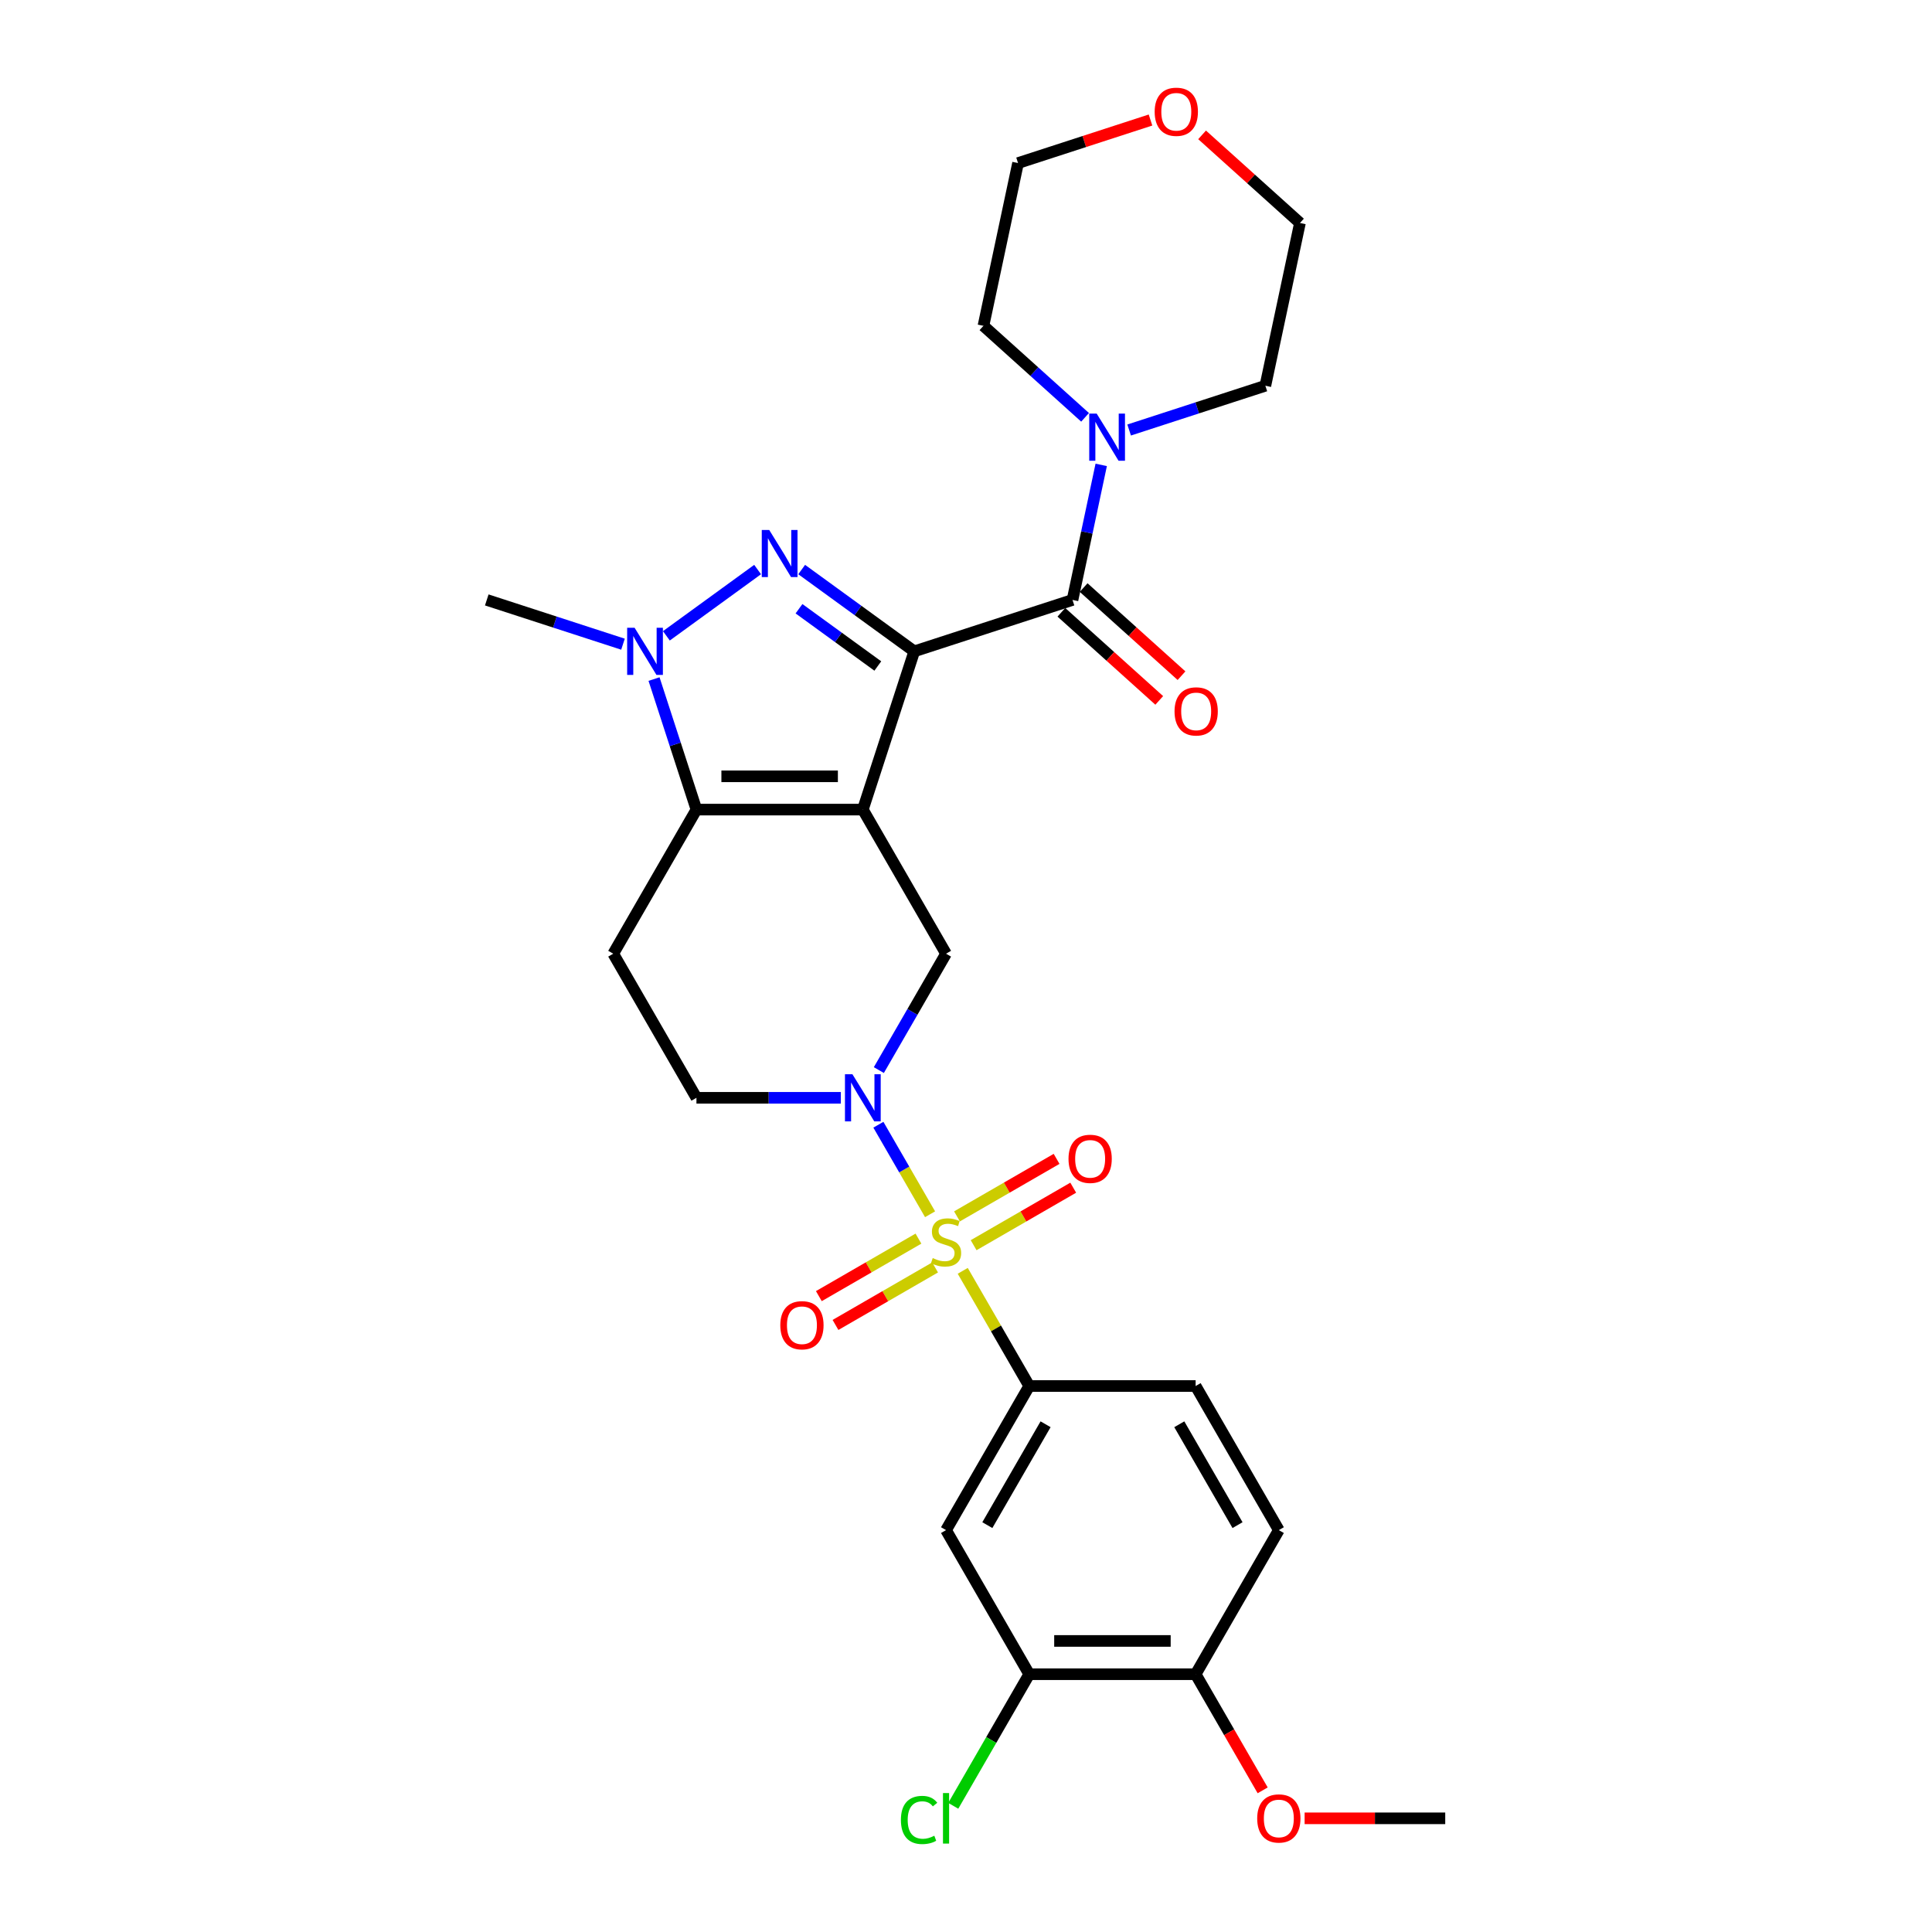 <?xml version='1.0' encoding='iso-8859-1'?>
<svg version='1.1' baseProfile='full'
              xmlns='http://www.w3.org/2000/svg'
                      xmlns:rdkit='http://www.rdkit.org/xml'
                      xmlns:xlink='http://www.w3.org/1999/xlink'
                  xml:space='preserve'
width='1000px' height='1000px' viewBox='0 0 1000 1000'>
<!-- END OF HEADER -->
<rect style='opacity:1.0;fill:#FFFFFF;stroke:none' width='1000' height='1000' x='0' y='0'> </rect>
<path class='bond-0' d='M 473.219,337.136 L 446.605,419.047' style='fill:none;fill-rule:evenodd;stroke:#000000;stroke-width:6px;stroke-linecap:butt;stroke-linejoin:miter;stroke-opacity:1' />
<path class='bond-2' d='M 473.219,337.136 L 444.082,315.966' style='fill:none;fill-rule:evenodd;stroke:#000000;stroke-width:6px;stroke-linecap:butt;stroke-linejoin:miter;stroke-opacity:1' />
<path class='bond-2' d='M 444.082,315.966 L 414.945,294.797' style='fill:none;fill-rule:evenodd;stroke:#0000FF;stroke-width:6px;stroke-linecap:butt;stroke-linejoin:miter;stroke-opacity:1' />
<path class='bond-2' d='M 454.353,344.721 L 433.957,329.902' style='fill:none;fill-rule:evenodd;stroke:#000000;stroke-width:6px;stroke-linecap:butt;stroke-linejoin:miter;stroke-opacity:1' />
<path class='bond-2' d='M 433.957,329.902 L 413.561,315.083' style='fill:none;fill-rule:evenodd;stroke:#0000FF;stroke-width:6px;stroke-linecap:butt;stroke-linejoin:miter;stroke-opacity:1' />
<path class='bond-6' d='M 473.219,337.136 L 555.13,310.521' style='fill:none;fill-rule:evenodd;stroke:#000000;stroke-width:6px;stroke-linecap:butt;stroke-linejoin:miter;stroke-opacity:1' />
<path class='bond-3' d='M 446.605,419.047 L 360.478,419.047' style='fill:none;fill-rule:evenodd;stroke:#000000;stroke-width:6px;stroke-linecap:butt;stroke-linejoin:miter;stroke-opacity:1' />
<path class='bond-3' d='M 433.686,401.822 L 373.397,401.822' style='fill:none;fill-rule:evenodd;stroke:#000000;stroke-width:6px;stroke-linecap:butt;stroke-linejoin:miter;stroke-opacity:1' />
<path class='bond-7' d='M 446.605,419.047 L 489.668,493.635' style='fill:none;fill-rule:evenodd;stroke:#000000;stroke-width:6px;stroke-linecap:butt;stroke-linejoin:miter;stroke-opacity:1' />
<path class='bond-1' d='M 481.404,628.496 L 468.027,605.327' style='fill:none;fill-rule:evenodd;stroke:#CCCC00;stroke-width:6px;stroke-linecap:butt;stroke-linejoin:miter;stroke-opacity:1' />
<path class='bond-1' d='M 468.027,605.327 L 454.65,582.158' style='fill:none;fill-rule:evenodd;stroke:#0000FF;stroke-width:6px;stroke-linecap:butt;stroke-linejoin:miter;stroke-opacity:1' />
<path class='bond-8' d='M 498.31,657.779 L 515.521,687.589' style='fill:none;fill-rule:evenodd;stroke:#CCCC00;stroke-width:6px;stroke-linecap:butt;stroke-linejoin:miter;stroke-opacity:1' />
<path class='bond-8' d='M 515.521,687.589 L 532.731,717.398' style='fill:none;fill-rule:evenodd;stroke:#000000;stroke-width:6px;stroke-linecap:butt;stroke-linejoin:miter;stroke-opacity:1' />
<path class='bond-12' d='M 503.948,644.511 L 529.724,629.629' style='fill:none;fill-rule:evenodd;stroke:#CCCC00;stroke-width:6px;stroke-linecap:butt;stroke-linejoin:miter;stroke-opacity:1' />
<path class='bond-12' d='M 529.724,629.629 L 555.5,614.747' style='fill:none;fill-rule:evenodd;stroke:#FF0000;stroke-width:6px;stroke-linecap:butt;stroke-linejoin:miter;stroke-opacity:1' />
<path class='bond-12' d='M 495.335,629.593 L 521.111,614.711' style='fill:none;fill-rule:evenodd;stroke:#CCCC00;stroke-width:6px;stroke-linecap:butt;stroke-linejoin:miter;stroke-opacity:1' />
<path class='bond-12' d='M 521.111,614.711 L 546.888,599.829' style='fill:none;fill-rule:evenodd;stroke:#FF0000;stroke-width:6px;stroke-linecap:butt;stroke-linejoin:miter;stroke-opacity:1' />
<path class='bond-13' d='M 475.388,641.11 L 449.612,655.992' style='fill:none;fill-rule:evenodd;stroke:#CCCC00;stroke-width:6px;stroke-linecap:butt;stroke-linejoin:miter;stroke-opacity:1' />
<path class='bond-13' d='M 449.612,655.992 L 423.836,670.874' style='fill:none;fill-rule:evenodd;stroke:#FF0000;stroke-width:6px;stroke-linecap:butt;stroke-linejoin:miter;stroke-opacity:1' />
<path class='bond-13' d='M 484.001,656.027 L 458.225,670.909' style='fill:none;fill-rule:evenodd;stroke:#CCCC00;stroke-width:6px;stroke-linecap:butt;stroke-linejoin:miter;stroke-opacity:1' />
<path class='bond-13' d='M 458.225,670.909 L 432.448,685.791' style='fill:none;fill-rule:evenodd;stroke:#FF0000;stroke-width:6px;stroke-linecap:butt;stroke-linejoin:miter;stroke-opacity:1' />
<path class='bond-5' d='M 392.138,294.797 L 344.914,329.107' style='fill:none;fill-rule:evenodd;stroke:#0000FF;stroke-width:6px;stroke-linecap:butt;stroke-linejoin:miter;stroke-opacity:1' />
<path class='bond-10' d='M 360.478,419.047 L 317.415,493.635' style='fill:none;fill-rule:evenodd;stroke:#000000;stroke-width:6px;stroke-linecap:butt;stroke-linejoin:miter;stroke-opacity:1' />
<path class='bond-29' d='M 360.478,419.047 L 349.502,385.266' style='fill:none;fill-rule:evenodd;stroke:#000000;stroke-width:6px;stroke-linecap:butt;stroke-linejoin:miter;stroke-opacity:1' />
<path class='bond-29' d='M 349.502,385.266 L 338.526,351.484' style='fill:none;fill-rule:evenodd;stroke:#0000FF;stroke-width:6px;stroke-linecap:butt;stroke-linejoin:miter;stroke-opacity:1' />
<path class='bond-4' d='M 454.889,553.874 L 472.278,523.754' style='fill:none;fill-rule:evenodd;stroke:#0000FF;stroke-width:6px;stroke-linecap:butt;stroke-linejoin:miter;stroke-opacity:1' />
<path class='bond-4' d='M 472.278,523.754 L 489.668,493.635' style='fill:none;fill-rule:evenodd;stroke:#000000;stroke-width:6px;stroke-linecap:butt;stroke-linejoin:miter;stroke-opacity:1' />
<path class='bond-15' d='M 435.202,568.223 L 397.84,568.223' style='fill:none;fill-rule:evenodd;stroke:#0000FF;stroke-width:6px;stroke-linecap:butt;stroke-linejoin:miter;stroke-opacity:1' />
<path class='bond-15' d='M 397.84,568.223 L 360.478,568.223' style='fill:none;fill-rule:evenodd;stroke:#000000;stroke-width:6px;stroke-linecap:butt;stroke-linejoin:miter;stroke-opacity:1' />
<path class='bond-22' d='M 322.46,333.431 L 287.206,321.976' style='fill:none;fill-rule:evenodd;stroke:#0000FF;stroke-width:6px;stroke-linecap:butt;stroke-linejoin:miter;stroke-opacity:1' />
<path class='bond-22' d='M 287.206,321.976 L 251.952,310.521' style='fill:none;fill-rule:evenodd;stroke:#000000;stroke-width:6px;stroke-linecap:butt;stroke-linejoin:miter;stroke-opacity:1' />
<path class='bond-9' d='M 555.13,310.521 L 562.559,275.573' style='fill:none;fill-rule:evenodd;stroke:#000000;stroke-width:6px;stroke-linecap:butt;stroke-linejoin:miter;stroke-opacity:1' />
<path class='bond-9' d='M 562.559,275.573 L 569.987,240.625' style='fill:none;fill-rule:evenodd;stroke:#0000FF;stroke-width:6px;stroke-linecap:butt;stroke-linejoin:miter;stroke-opacity:1' />
<path class='bond-16' d='M 549.367,316.922 L 574.695,339.727' style='fill:none;fill-rule:evenodd;stroke:#000000;stroke-width:6px;stroke-linecap:butt;stroke-linejoin:miter;stroke-opacity:1' />
<path class='bond-16' d='M 574.695,339.727 L 600.022,362.532' style='fill:none;fill-rule:evenodd;stroke:#FF0000;stroke-width:6px;stroke-linecap:butt;stroke-linejoin:miter;stroke-opacity:1' />
<path class='bond-16' d='M 560.893,304.121 L 586.221,326.926' style='fill:none;fill-rule:evenodd;stroke:#000000;stroke-width:6px;stroke-linecap:butt;stroke-linejoin:miter;stroke-opacity:1' />
<path class='bond-16' d='M 586.221,326.926 L 611.548,349.731' style='fill:none;fill-rule:evenodd;stroke:#FF0000;stroke-width:6px;stroke-linecap:butt;stroke-linejoin:miter;stroke-opacity:1' />
<path class='bond-11' d='M 532.731,717.398 L 489.668,791.986' style='fill:none;fill-rule:evenodd;stroke:#000000;stroke-width:6px;stroke-linecap:butt;stroke-linejoin:miter;stroke-opacity:1' />
<path class='bond-11' d='M 541.189,737.199 L 511.045,789.41' style='fill:none;fill-rule:evenodd;stroke:#000000;stroke-width:6px;stroke-linecap:butt;stroke-linejoin:miter;stroke-opacity:1' />
<path class='bond-18' d='M 532.731,717.398 L 618.858,717.398' style='fill:none;fill-rule:evenodd;stroke:#000000;stroke-width:6px;stroke-linecap:butt;stroke-linejoin:miter;stroke-opacity:1' />
<path class='bond-24' d='M 561.634,216.009 L 535.333,192.328' style='fill:none;fill-rule:evenodd;stroke:#0000FF;stroke-width:6px;stroke-linecap:butt;stroke-linejoin:miter;stroke-opacity:1' />
<path class='bond-24' d='M 535.333,192.328 L 509.033,168.647' style='fill:none;fill-rule:evenodd;stroke:#000000;stroke-width:6px;stroke-linecap:butt;stroke-linejoin:miter;stroke-opacity:1' />
<path class='bond-25' d='M 584.44,222.572 L 619.694,211.117' style='fill:none;fill-rule:evenodd;stroke:#0000FF;stroke-width:6px;stroke-linecap:butt;stroke-linejoin:miter;stroke-opacity:1' />
<path class='bond-25' d='M 619.694,211.117 L 654.948,199.662' style='fill:none;fill-rule:evenodd;stroke:#000000;stroke-width:6px;stroke-linecap:butt;stroke-linejoin:miter;stroke-opacity:1' />
<path class='bond-31' d='M 317.415,493.635 L 360.478,568.223' style='fill:none;fill-rule:evenodd;stroke:#000000;stroke-width:6px;stroke-linecap:butt;stroke-linejoin:miter;stroke-opacity:1' />
<path class='bond-14' d='M 489.668,791.986 L 532.731,866.574' style='fill:none;fill-rule:evenodd;stroke:#000000;stroke-width:6px;stroke-linecap:butt;stroke-linejoin:miter;stroke-opacity:1' />
<path class='bond-21' d='M 532.731,866.574 L 513.069,900.63' style='fill:none;fill-rule:evenodd;stroke:#000000;stroke-width:6px;stroke-linecap:butt;stroke-linejoin:miter;stroke-opacity:1' />
<path class='bond-21' d='M 513.069,900.63 L 493.406,934.687' style='fill:none;fill-rule:evenodd;stroke:#00CC00;stroke-width:6px;stroke-linecap:butt;stroke-linejoin:miter;stroke-opacity:1' />
<path class='bond-32' d='M 532.731,866.574 L 618.858,866.574' style='fill:none;fill-rule:evenodd;stroke:#000000;stroke-width:6px;stroke-linecap:butt;stroke-linejoin:miter;stroke-opacity:1' />
<path class='bond-32' d='M 545.65,849.348 L 605.939,849.348' style='fill:none;fill-rule:evenodd;stroke:#000000;stroke-width:6px;stroke-linecap:butt;stroke-linejoin:miter;stroke-opacity:1' />
<path class='bond-17' d='M 618.858,866.574 L 661.921,791.986' style='fill:none;fill-rule:evenodd;stroke:#000000;stroke-width:6px;stroke-linecap:butt;stroke-linejoin:miter;stroke-opacity:1' />
<path class='bond-23' d='M 618.858,866.574 L 636.208,896.624' style='fill:none;fill-rule:evenodd;stroke:#000000;stroke-width:6px;stroke-linecap:butt;stroke-linejoin:miter;stroke-opacity:1' />
<path class='bond-23' d='M 636.208,896.624 L 653.557,926.675' style='fill:none;fill-rule:evenodd;stroke:#FF0000;stroke-width:6px;stroke-linecap:butt;stroke-linejoin:miter;stroke-opacity:1' />
<path class='bond-19' d='M 618.858,717.398 L 661.921,791.986' style='fill:none;fill-rule:evenodd;stroke:#000000;stroke-width:6px;stroke-linecap:butt;stroke-linejoin:miter;stroke-opacity:1' />
<path class='bond-19' d='M 610.4,737.199 L 640.544,789.41' style='fill:none;fill-rule:evenodd;stroke:#000000;stroke-width:6px;stroke-linecap:butt;stroke-linejoin:miter;stroke-opacity:1' />
<path class='bond-20' d='M 622.2,69.808 L 647.528,92.613' style='fill:none;fill-rule:evenodd;stroke:#FF0000;stroke-width:6px;stroke-linecap:butt;stroke-linejoin:miter;stroke-opacity:1' />
<path class='bond-20' d='M 647.528,92.613 L 672.855,115.418' style='fill:none;fill-rule:evenodd;stroke:#000000;stroke-width:6px;stroke-linecap:butt;stroke-linejoin:miter;stroke-opacity:1' />
<path class='bond-30' d='M 595.501,62.125 L 561.22,73.264' style='fill:none;fill-rule:evenodd;stroke:#FF0000;stroke-width:6px;stroke-linecap:butt;stroke-linejoin:miter;stroke-opacity:1' />
<path class='bond-30' d='M 561.22,73.264 L 526.939,84.402' style='fill:none;fill-rule:evenodd;stroke:#000000;stroke-width:6px;stroke-linecap:butt;stroke-linejoin:miter;stroke-opacity:1' />
<path class='bond-28' d='M 675.271,941.161 L 711.659,941.161' style='fill:none;fill-rule:evenodd;stroke:#FF0000;stroke-width:6px;stroke-linecap:butt;stroke-linejoin:miter;stroke-opacity:1' />
<path class='bond-28' d='M 711.659,941.161 L 748.048,941.161' style='fill:none;fill-rule:evenodd;stroke:#000000;stroke-width:6px;stroke-linecap:butt;stroke-linejoin:miter;stroke-opacity:1' />
<path class='bond-27' d='M 509.033,168.647 L 526.939,84.402' style='fill:none;fill-rule:evenodd;stroke:#000000;stroke-width:6px;stroke-linecap:butt;stroke-linejoin:miter;stroke-opacity:1' />
<path class='bond-26' d='M 654.948,199.662 L 672.855,115.418' style='fill:none;fill-rule:evenodd;stroke:#000000;stroke-width:6px;stroke-linecap:butt;stroke-linejoin:miter;stroke-opacity:1' />
<path  class='atom-2' d='M 482.778 651.182
Q 483.053 651.285, 484.19 651.767
Q 485.327 652.25, 486.567 652.56
Q 487.842 652.835, 489.082 652.835
Q 491.391 652.835, 492.734 651.733
Q 494.078 650.596, 494.078 648.632
Q 494.078 647.289, 493.389 646.462
Q 492.734 645.635, 491.701 645.187
Q 490.667 644.74, 488.945 644.223
Q 486.774 643.568, 485.465 642.948
Q 484.19 642.328, 483.26 641.019
Q 482.364 639.71, 482.364 637.505
Q 482.364 634.439, 484.431 632.544
Q 486.533 630.649, 490.667 630.649
Q 493.492 630.649, 496.696 631.993
L 495.904 634.646
Q 492.975 633.44, 490.77 633.44
Q 488.393 633.44, 487.084 634.439
Q 485.775 635.403, 485.81 637.092
Q 485.81 638.401, 486.464 639.193
Q 487.153 639.985, 488.118 640.433
Q 489.117 640.881, 490.77 641.398
Q 492.975 642.087, 494.284 642.776
Q 495.593 643.465, 496.524 644.877
Q 497.488 646.255, 497.488 648.632
Q 497.488 652.009, 495.215 653.835
Q 492.975 655.626, 489.22 655.626
Q 487.05 655.626, 485.396 655.144
Q 483.777 654.696, 481.848 653.903
L 482.778 651.182
' fill='#CCCC00'/>
<path  class='atom-3' d='M 398.15 274.316
L 406.142 287.235
Q 406.935 288.51, 408.21 290.818
Q 409.484 293.126, 409.553 293.264
L 409.553 274.316
L 412.791 274.316
L 412.791 298.707
L 409.45 298.707
L 400.872 284.583
Q 399.872 282.929, 398.804 281.034
Q 397.771 279.139, 397.461 278.554
L 397.461 298.707
L 394.291 298.707
L 394.291 274.316
L 398.15 274.316
' fill='#0000FF'/>
<path  class='atom-5' d='M 441.213 556.027
L 449.206 568.946
Q 449.998 570.221, 451.273 572.529
Q 452.547 574.837, 452.616 574.975
L 452.616 556.027
L 455.855 556.027
L 455.855 580.418
L 452.513 580.418
L 443.935 566.293
Q 442.936 564.64, 441.868 562.745
Q 440.834 560.85, 440.524 560.264
L 440.524 580.418
L 437.355 580.418
L 437.355 556.027
L 441.213 556.027
' fill='#0000FF'/>
<path  class='atom-6' d='M 328.472 324.94
L 336.465 337.859
Q 337.257 339.134, 338.532 341.442
Q 339.806 343.75, 339.875 343.888
L 339.875 324.94
L 343.114 324.94
L 343.114 349.331
L 339.772 349.331
L 331.194 335.207
Q 330.195 333.553, 329.127 331.658
Q 328.093 329.763, 327.783 329.178
L 327.783 349.331
L 324.614 349.331
L 324.614 324.94
L 328.472 324.94
' fill='#0000FF'/>
<path  class='atom-10' d='M 567.646 214.081
L 575.638 227
Q 576.431 228.275, 577.705 230.583
Q 578.98 232.891, 579.049 233.029
L 579.049 214.081
L 582.287 214.081
L 582.287 238.472
L 578.945 238.472
L 570.367 224.348
Q 569.368 222.694, 568.3 220.799
Q 567.267 218.904, 566.957 218.319
L 566.957 238.472
L 563.787 238.472
L 563.787 214.081
L 567.646 214.081
' fill='#0000FF'/>
<path  class='atom-13' d='M 553.059 599.816
Q 553.059 593.959, 555.953 590.687
Q 558.847 587.414, 564.256 587.414
Q 569.664 587.414, 572.558 590.687
Q 575.452 593.959, 575.452 599.816
Q 575.452 605.741, 572.524 609.118
Q 569.596 612.459, 564.256 612.459
Q 558.881 612.459, 555.953 609.118
Q 553.059 605.776, 553.059 599.816
M 564.256 609.703
Q 567.976 609.703, 569.975 607.223
Q 572.007 604.708, 572.007 599.816
Q 572.007 595.027, 569.975 592.616
Q 567.976 590.17, 564.256 590.17
Q 560.535 590.17, 558.502 592.581
Q 556.504 594.993, 556.504 599.816
Q 556.504 604.742, 558.502 607.223
Q 560.535 609.703, 564.256 609.703
' fill='#FF0000'/>
<path  class='atom-14' d='M 403.884 685.942
Q 403.884 680.086, 406.778 676.813
Q 409.671 673.54, 415.08 673.54
Q 420.489 673.54, 423.383 676.813
Q 426.277 680.086, 426.277 685.942
Q 426.277 691.868, 423.348 695.244
Q 420.42 698.586, 415.08 698.586
Q 409.706 698.586, 406.778 695.244
Q 403.884 691.902, 403.884 685.942
M 415.08 695.83
Q 418.801 695.83, 420.799 693.349
Q 422.832 690.834, 422.832 685.942
Q 422.832 681.154, 420.799 678.742
Q 418.801 676.296, 415.08 676.296
Q 411.36 676.296, 409.327 678.708
Q 407.329 681.119, 407.329 685.942
Q 407.329 690.869, 409.327 693.349
Q 411.36 695.83, 415.08 695.83
' fill='#FF0000'/>
<path  class='atom-17' d='M 607.939 368.22
Q 607.939 362.363, 610.832 359.091
Q 613.726 355.818, 619.135 355.818
Q 624.544 355.818, 627.438 359.091
Q 630.331 362.363, 630.331 368.22
Q 630.331 374.146, 627.403 377.522
Q 624.475 380.863, 619.135 380.863
Q 613.761 380.863, 610.832 377.522
Q 607.939 374.18, 607.939 368.22
M 619.135 378.107
Q 622.856 378.107, 624.854 375.627
Q 626.886 373.112, 626.886 368.22
Q 626.886 363.431, 624.854 361.02
Q 622.856 358.574, 619.135 358.574
Q 615.414 358.574, 613.382 360.985
Q 611.384 363.397, 611.384 368.22
Q 611.384 373.146, 613.382 375.627
Q 615.414 378.107, 619.135 378.107
' fill='#FF0000'/>
<path  class='atom-21' d='M 597.654 57.857
Q 597.654 52, 600.548 48.727
Q 603.442 45.455, 608.851 45.455
Q 614.259 45.455, 617.153 48.727
Q 620.047 52, 620.047 57.857
Q 620.047 63.782, 617.119 67.158
Q 614.19 70.5, 608.851 70.5
Q 603.476 70.5, 600.548 67.158
Q 597.654 63.817, 597.654 57.857
M 608.851 67.744
Q 612.571 67.744, 614.569 65.264
Q 616.602 62.749, 616.602 57.857
Q 616.602 53.068, 614.569 50.657
Q 612.571 48.211, 608.851 48.211
Q 605.13 48.211, 603.097 50.622
Q 601.099 53.034, 601.099 57.857
Q 601.099 62.783, 603.097 65.264
Q 605.13 67.744, 608.851 67.744
' fill='#FF0000'/>
<path  class='atom-22' d='M 466.31 942.005
Q 466.31 935.942, 469.135 932.773
Q 471.995 929.569, 477.404 929.569
Q 482.433 929.569, 485.121 933.117
L 482.847 934.978
Q 480.883 932.394, 477.404 932.394
Q 473.717 932.394, 471.754 934.874
Q 469.824 937.32, 469.824 942.005
Q 469.824 946.829, 471.823 949.309
Q 473.855 951.789, 477.783 951.789
Q 480.47 951.789, 483.605 950.17
L 484.569 952.754
Q 483.295 953.581, 481.365 954.063
Q 479.436 954.545, 477.3 954.545
Q 471.995 954.545, 469.135 951.307
Q 466.31 948.069, 466.31 942.005
' fill='#00CC00'/>
<path  class='atom-22' d='M 488.083 928.087
L 491.253 928.087
L 491.253 954.235
L 488.083 954.235
L 488.083 928.087
' fill='#00CC00'/>
<path  class='atom-24' d='M 650.725 941.23
Q 650.725 935.374, 653.618 932.101
Q 656.512 928.828, 661.921 928.828
Q 667.33 928.828, 670.224 932.101
Q 673.118 935.374, 673.118 941.23
Q 673.118 947.156, 670.189 950.532
Q 667.261 953.874, 661.921 953.874
Q 656.547 953.874, 653.618 950.532
Q 650.725 947.19, 650.725 941.23
M 661.921 951.118
Q 665.642 951.118, 667.64 948.637
Q 669.672 946.122, 669.672 941.23
Q 669.672 936.442, 667.64 934.03
Q 665.642 931.584, 661.921 931.584
Q 658.2 931.584, 656.168 933.996
Q 654.17 936.407, 654.17 941.23
Q 654.17 946.157, 656.168 948.637
Q 658.2 951.118, 661.921 951.118
' fill='#FF0000'/>
</svg>
